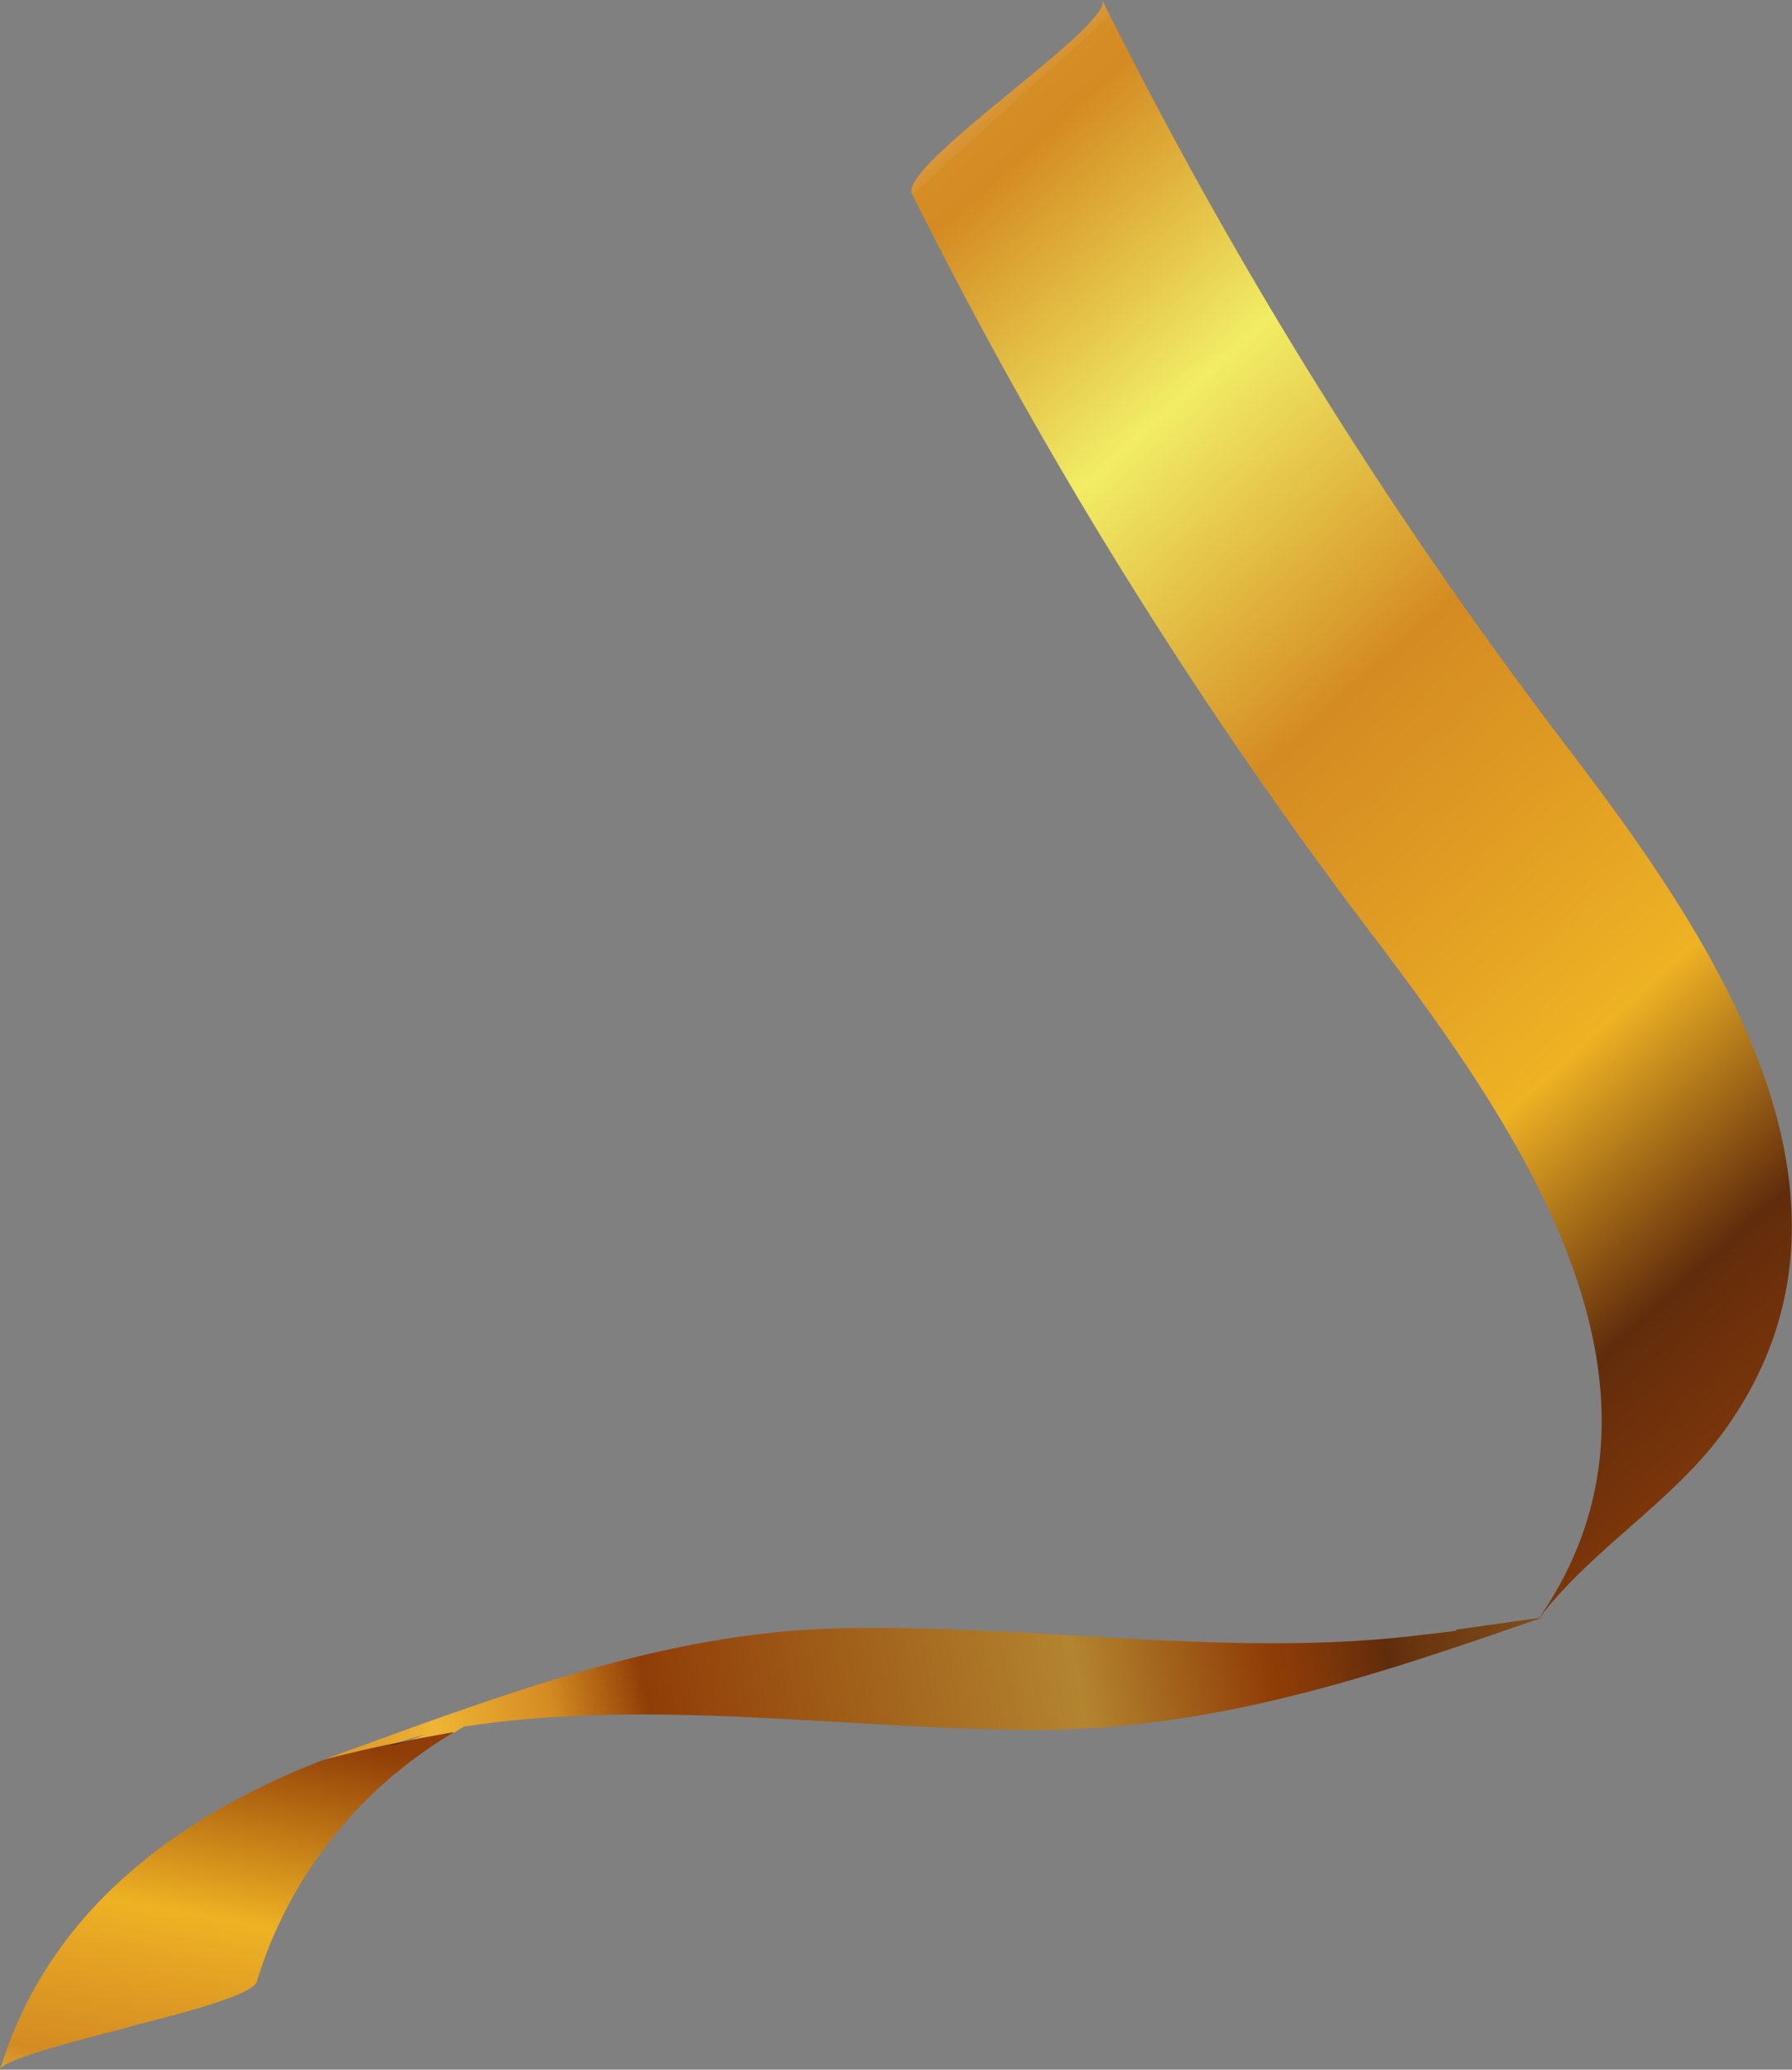 <?xml version="1.0" encoding="UTF-8"?> <svg xmlns="http://www.w3.org/2000/svg" xmlns:xlink="http://www.w3.org/1999/xlink" viewBox="0 0 62.58 72.28"><rect x="0" y="0" width="62.58" height="72.28" fill="#808080" stroke="none"/> <defs> <style>.cls-1{fill:url(#linear-gradient);}.cls-2{fill:none;}.cls-3{fill:url(#linear-gradient-2);}.cls-4{fill:url(#linear-gradient-3);}.cls-5{fill:#612c0c;}</style> <linearGradient id="linear-gradient" x1="-135.06" y1="279.74" x2="-212.22" y2="279.74" gradientTransform="matrix(0.67, 0.74, -0.74, 0.67, 363.68, -36.95)" gradientUnits="userSpaceOnUse"> <stop offset="0" stop-color="#903d07"></stop> <stop offset="0.12" stop-color="#612c0c"></stop> <stop offset="0.23" stop-color="#eeb224"></stop> <stop offset="0.34" stop-color="#de9a23"></stop> <stop offset="0.42" stop-color="#d48b22"></stop> <stop offset="0.45" stop-color="#daa030"></stop> <stop offset="0.57" stop-color="#f1ed65"></stop> <stop offset="0.7" stop-color="#d48b22"></stop> <stop offset="0.72" stop-color="#d58d25"></stop> <stop offset="0.72" stop-color="#d79230"></stop> <stop offset="0.73" stop-color="#da9b41"></stop> <stop offset="0.74" stop-color="#dfa85a"></stop> <stop offset="0.75" stop-color="#e5b979"></stop> <stop offset="0.76" stop-color="#eccda0"></stop> <stop offset="0.76" stop-color="#f5e5cd"></stop> <stop offset="0.77" stop-color="#fff"></stop> <stop offset="0.9" stop-color="#fff"></stop> <stop offset="0.91" stop-color="#f5e9d7"></stop> <stop offset="0.91" stop-color="#ebd2ae"></stop> <stop offset="0.91" stop-color="#e1bd88"></stop> <stop offset="0.92" stop-color="#d9aa68"></stop> <stop offset="0.93" stop-color="#d29b4c"></stop> <stop offset="0.93" stop-color="#cc8f36"></stop> <stop offset="0.94" stop-color="#c88525"></stop> <stop offset="0.95" stop-color="#c57f1a"></stop> <stop offset="0.96" stop-color="#c37b13"></stop> <stop offset="1" stop-color="#c37a11"></stop> </linearGradient> <linearGradient id="linear-gradient-2" x1="-124.75" y1="268.18" x2="-168.16" y2="338.98" gradientTransform="matrix(0.67, 0.74, -0.74, 0.67, 363.68, -36.95)" gradientUnits="userSpaceOnUse"> <stop offset="0" stop-color="#b3852f"></stop> <stop offset="0.12" stop-color="#c37a11"></stop> <stop offset="0.23" stop-color="#b3852f"></stop> <stop offset="0.4" stop-color="#68330f"></stop> <stop offset="0.41" stop-color="#612c0c"></stop> <stop offset="0.44" stop-color="#813809"></stop> <stop offset="0.46" stop-color="#903d07"></stop> <stop offset="0.54" stop-color="#b3852f"></stop> <stop offset="0.72" stop-color="#903d07"></stop> <stop offset="0.73" stop-color="#a2510e"></stop> <stop offset="0.76" stop-color="#d48b22"></stop> <stop offset="0.81" stop-color="#eeb534"></stop> <stop offset="0.83" stop-color="#e4a52d"></stop> <stop offset="0.87" stop-color="#d89225"></stop> <stop offset="0.9" stop-color="#d48b22"></stop> <stop offset="0.98" stop-color="#903d07"></stop> </linearGradient> <linearGradient id="linear-gradient-3" x1="-165.37" y1="328.15" x2="-147.36" y2="351.7" gradientTransform="matrix(0.67, 0.74, -0.74, 0.67, 363.68, -36.95)" gradientUnits="userSpaceOnUse"> <stop offset="0" stop-color="#903d07"></stop> <stop offset="0.23" stop-color="#eeb224"></stop> <stop offset="0.34" stop-color="#de9a23"></stop> <stop offset="0.42" stop-color="#d48b22"></stop> <stop offset="0.45" stop-color="#daa030"></stop> <stop offset="0.57" stop-color="#f1ed65"></stop> <stop offset="0.73" stop-color="#fff"></stop> <stop offset="0.74" stop-color="#fcf6ee"></stop> <stop offset="0.79" stop-color="#dfaa5c"></stop> <stop offset="0.81" stop-color="#d48b22"></stop> <stop offset="0.82" stop-color="#d58d25"></stop> <stop offset="0.84" stop-color="#d79230"></stop> <stop offset="0.85" stop-color="#da9b41"></stop> <stop offset="0.86" stop-color="#dfa85a"></stop> <stop offset="0.87" stop-color="#e5b979"></stop> <stop offset="0.88" stop-color="#eccda0"></stop> <stop offset="0.89" stop-color="#f5e5cd"></stop> <stop offset="0.9" stop-color="#fff"></stop> <stop offset="0.91" stop-color="#f5e9d7"></stop> <stop offset="0.91" stop-color="#ebd2ae"></stop> <stop offset="0.91" stop-color="#e1bd88"></stop> <stop offset="0.92" stop-color="#d9aa68"></stop> <stop offset="0.93" stop-color="#d29b4c"></stop> <stop offset="0.93" stop-color="#cc8f36"></stop> <stop offset="0.94" stop-color="#c88525"></stop> <stop offset="0.95" stop-color="#c57f1a"></stop> <stop offset="0.96" stop-color="#c37b13"></stop> <stop offset="1" stop-color="#c37a11"></stop> </linearGradient> </defs> <g id="Слой_2" data-name="Слой 2"> <g id="BACKGROUND"> <path class="cls-1" d="M31.85,6.77A163.07,163.07,0,0,0,48.07,32.84c5,6.62,11.38,15.76,5.52,23.89,1.82-2.53,4.8-4.23,6.63-6.77,5.86-8.12-.46-17.28-5.51-23.89A161.92,161.92,0,0,1,38.49,0c.43.86-7.13,5.78-6.64,6.77Z"></path> <path class="cls-2" d="M14.85,60.57c-.37.1-.68.2-.9.28l.35-.07Z"></path> <path class="cls-3" d="M50.88,56.91l-.07.05-1.69.2c-6.61.71-13.31-.47-19.94-.29-6.08.17-11.7,2.35-17.35,4.39l-.53.2c1-.26,1.92-.47,2.65-.61.22-.08.53-.18.9-.28l-.55.21c1-.19,1.56-.27,1.56-.27h0l.34-.21c6.54-1,13.28.08,19.86.12,6.33,0,11.9-1.87,17.8-3.93Z"></path> <path class="cls-4" d="M14.3,60.78c-.93.33-.89.25-.35.07-.73.14-1.63.35-2.65.61-5.16,2-9.62,5.32-11.3,10.82.13-.44,4.05-1.34,4.5-1.49s4.3-1,4.47-1.59a15.17,15.17,0,0,1,4.53-7,16,16,0,0,1,2.36-1.71h0S15.28,60.59,14.3,60.78Z"></path> <path class="cls-5" d="M14.3,60.78l-.35.07C13.41,61,13.37,61.11,14.3,60.78Z"></path> </g> </g> </svg> 